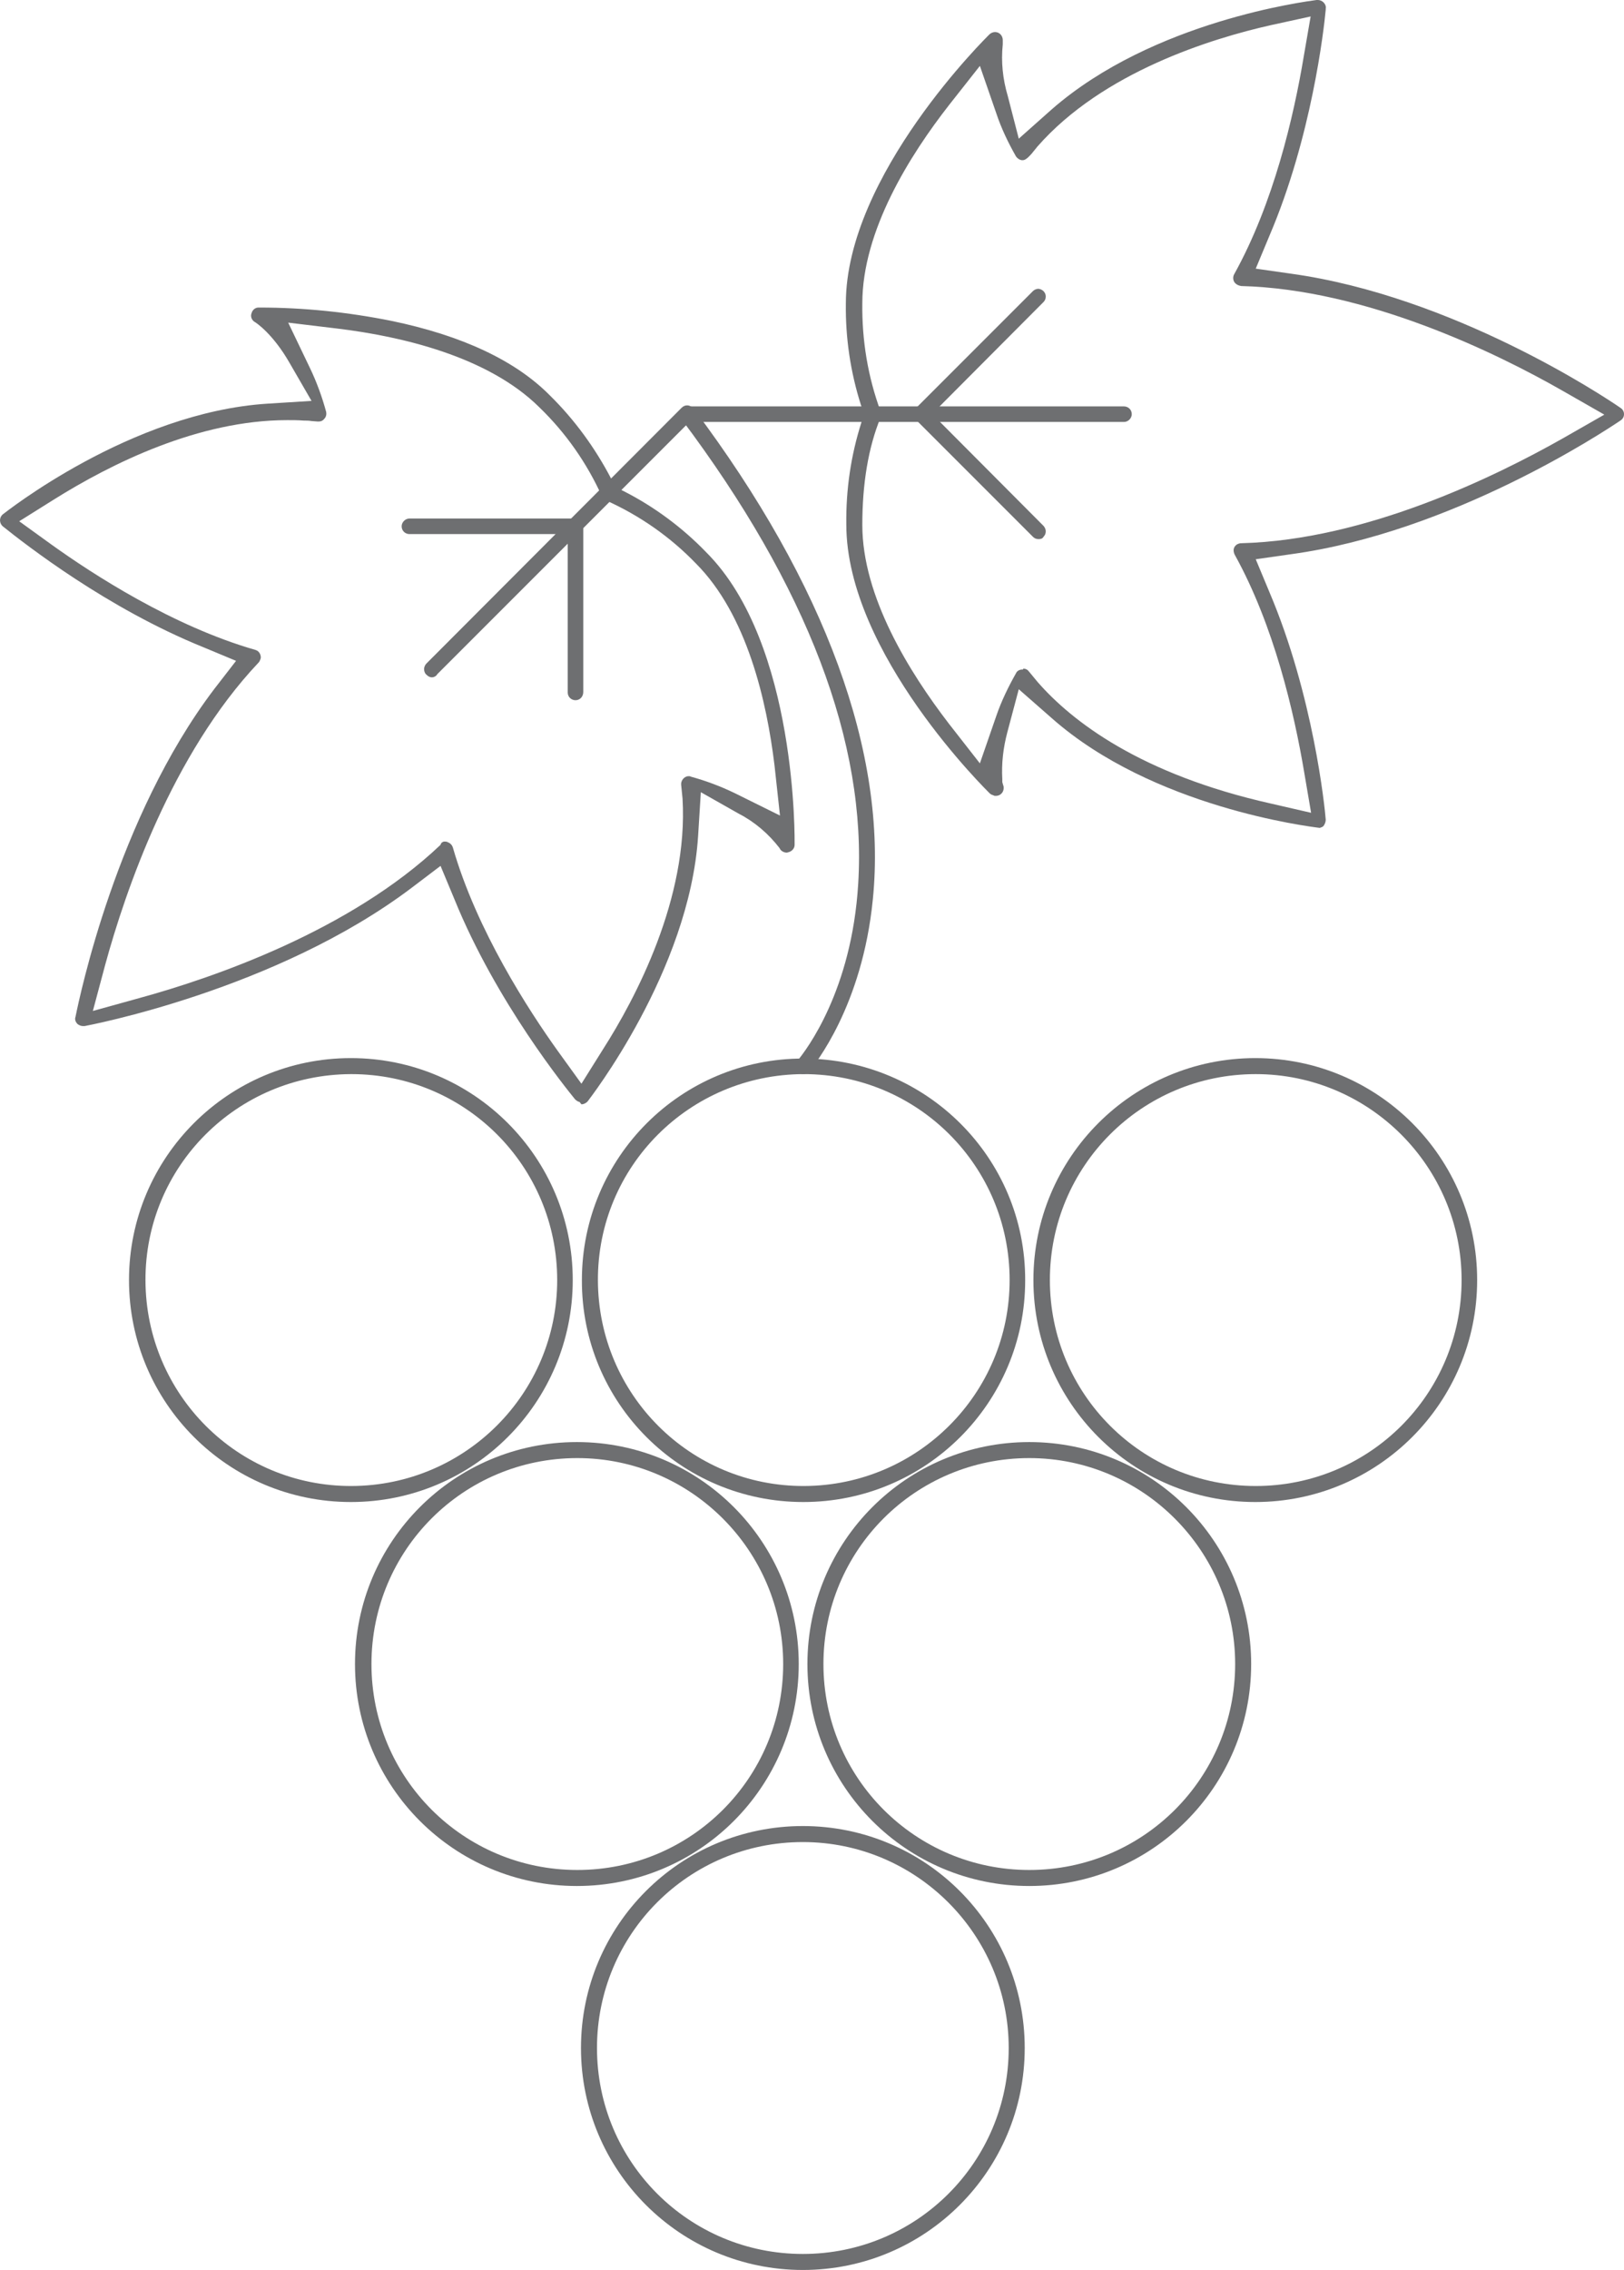 <svg xmlns="http://www.w3.org/2000/svg" xmlns:xlink="http://www.w3.org/1999/xlink" id="Calque_1" x="0px" y="0px" viewBox="0 0 355 496" style="enable-background:new 0 0 355 496;" xml:space="preserve">
<style type="text/css">
	.st0{fill:#6E6F71;}
</style>
<path class="st0" d="M126.7,240.8c-0.4-0.1-0.7-0.3-1-0.6c-1.7-2.1-17.2-21.1-26.4-43.8l-3-7.2l-6.2,4.7  c-29.7,22.5-71.1,30.2-71.6,30.3h-0.4c-0.4,0-0.8-0.2-1.1-0.4l-0.1-0.1c-0.4-0.4-0.6-1-0.4-1.5c0.9-4.4,9-43.5,30.3-71.6l4.8-6.2  l-7.2-3C23.4,132.9,5.6,119,0.6,115c-0.7-0.6-0.8-1.7-0.2-2.4l0.2-0.2c0.3-0.2,27.9-22.3,57.9-24.2l9.6-0.6l-4.8-8.3  c-3.6-6.3-7.3-8.8-7.7-9c-0.6-0.4-0.9-1.2-0.6-1.9c0.2-0.7,0.8-1.2,1.5-1.2h0.2c9.7,0,19.3,1,28.8,2.9c15.5,3.2,27.2,8.7,34.7,16.3  c5.4,5.3,9.9,11.5,13.4,18.2l0.9,1.8l1.8,0.9c6.7,3.4,12.9,8,18.1,13.4c20,20,19.3,63.4,19.3,63.9c0,0.8-0.6,1.4-1.3,1.6  c-0.1,0-0.3,0.1-0.4,0.1c-0.6,0-1.2-0.3-1.5-0.8l-0.1-0.2c-2.4-3.1-5.4-5.7-8.9-7.5l-8.3-4.7l-0.6,9.6  c-1.9,29.5-23.9,57.6-24.1,57.9c-0.3,0.4-0.9,0.7-1.4,0.7L126.7,240.8z M97.4,183.9c0.1,0,0.3,0,0.4,0.1c0.6,0.2,1,0.6,1.2,1.2  c5.2,18.1,16.6,35.6,22.9,44.4l5.2,7.2l4.7-7.5c7.1-11.1,18.7-33,17.4-54.8l-0.3-3c-0.1-0.9,0.6-1.8,1.5-1.9c0,0,0,0,0,0h0.2  c0.1,0,0.3,0,0.4,0.1c3.3,0.9,6.5,2.1,9.6,3.6l9.9,4.9l-1.2-11c-1.7-14-6-32.9-17.2-44.1c-5.6-5.8-12.2-10.4-19.5-13.7  c-0.4-0.2-0.8-0.5-1-0.9c-3.3-7.3-7.9-13.9-13.7-19.5c-11.2-11.1-30.1-15.5-44.1-17.2L63,70.5l4.7,9.8c1.5,3.1,2.7,6.4,3.6,9.7  c0.1,0.5,0,1.1-0.4,1.5c-0.3,0.4-0.7,0.6-1.2,0.6h-0.3L68.1,92c-0.6-0.1-1.1-0.1-1.7-0.1c-1.2-0.1-2.4-0.1-3.6-0.1  c-19.4,0-38.5,9.5-51.1,17.4l-7.5,4.7l7.2,5.2c8.8,6.3,26.3,17.7,44.4,22.9c0.4,0.1,0.8,0.4,1,0.8c0.2,0.4,0.3,0.9,0.1,1.3  c-0.1,0.3-0.2,0.5-0.4,0.7c-18.9,20-29.1,49.9-33.5,66l-2.7,10.1l10.1-2.8c16.1-4.4,46.1-14.7,65.9-33.5  C96.4,184.1,96.9,183.8,97.4,183.9z"></path>
<path class="st0" d="M94.4,148c-0.4,0-0.8-0.2-1.1-0.5c-0.4-0.3-0.6-0.8-0.6-1.3c0-0.4,0.2-0.9,0.5-1.2L149,89.1  c0.7-0.7,1.7-0.7,2.4,0l0,0c0.3,0.3,0.5,0.8,0.5,1.2c0,0.5-0.2,0.9-0.5,1.2l-55.8,55.8C95.4,147.7,94.9,148,94.4,148L94.4,148z"></path>
<path class="st0" d="M89.5,116.7c-0.9,0-1.7-0.7-1.7-1.7c0,0,0,0,0,0l0,0c0-0.9,0.8-1.7,1.7-1.7h36.3c0.9,0,1.7,0.7,1.7,1.7  c0,0,0,0,0,0l0,0c0,0.9-0.8,1.7-1.7,1.7H89.5z"></path>
<path class="st0" d="M125.8,153c-0.9,0-1.7-0.7-1.7-1.7c0,0,0,0,0,0v-36.4c0.1-0.9,0.8-1.5,1.7-1.5h0.1c0.9,0,1.6,0.7,1.6,1.6v36.2  C127.5,152.2,126.8,153,125.8,153z"></path>
<path class="st0" d="M288.5,180.9c-2.4-0.3-36.5-4.5-58.5-23.9l-7.3-6.4l-2.5,9.4c-0.9,3.4-1.3,6.8-1.1,10.3v0.6l0.2,0.7  c0.1,0.2,0.1,0.4,0.1,0.6c0,0.9-0.7,1.7-1.7,1.7c0,0,0,0,0,0l0,0c-0.2,0-0.4,0-0.5-0.1c-0.3-0.1-0.6-0.2-0.8-0.4  c-0.3-0.3-31.4-30.6-31.4-58.8c-0.1-7.6,1-15.1,3.3-22.3l0.6-1.9l-0.7-1.9c-2.3-7.2-3.4-14.7-3.3-22.2c0-28.1,31.1-58.5,31.4-58.8  c0.3-0.3,0.8-0.5,1.2-0.5c0.5,0,0.9,0.2,1.2,0.5c0.3,0.3,0.5,0.8,0.5,1.2v1c-0.4,3.8,0,7.6,1.1,11.3l2.4,9.3l7.2-6.4  C252.1,4.5,285.7,0.3,287.8,0h0.3c0.4,0,0.9,0.2,1.2,0.5c0.4,0.4,0.6,0.9,0.5,1.4v0.2c-0.4,4.4-3.1,27.9-12.3,49.4l-3,7.2l7.7,1.1  c35.4,4.9,68.4,26.8,72,29.3c0.5,0.3,0.8,0.8,0.8,1.4c0,0.6-0.3,1.1-0.8,1.4c-3.7,2.5-36.8,24.4-72,29.2l-7.7,1.1l3,7.2  c9.6,22.6,12.1,47,12.3,49.7c0,0.5-0.2,1-0.5,1.4C289.1,180.7,288.8,180.8,288.5,180.9z M223.7,146.1c0.5,0,0.9,0.2,1.2,0.6l1.9,2.3  c7.5,8.6,22.5,20.2,51.1,26.6l8.7,2l-1.5-8.8c-2.2-13.1-6.6-32.1-15.2-47.6c-0.2-0.4-0.3-0.9-0.2-1.3c0.1-0.4,0.4-0.8,0.8-1  c0.2-0.1,0.5-0.2,0.8-0.2c27.4-0.7,55.8-14.7,70.3-22.9l9.1-5.2l-9.1-5.2c-14.5-8.3-43-22.2-70.3-22.9c-0.6-0.1-1.2-0.4-1.5-0.9  c-0.3-0.5-0.3-1.2,0-1.7c8.6-15.5,13-34.4,15.2-47.6l1.5-8.7l-8.7,1.9c-12.9,2.9-36.7,10.2-51,26.5l-1.3,1.6  c-0.8,0.9-1.4,1.4-1.9,1.4h-0.3c-0.5-0.1-0.9-0.4-1.2-0.8c-1.7-3-3.2-6.1-4.3-9.4l-3.6-10.4l-6.7,8.5c-8.6,11-19,27.5-19,43.4  c-0.1,8,1.2,16,4,23.6c0.2,0.4,0.2,0.9,0,1.3c-2.7,6.6-4,14.5-4,23.5c0,15.7,10.3,32.2,18.9,43.4l6.8,8.7l3.6-10.4  c1.1-3.2,2.6-6.3,4.3-9.3c0.2-0.5,0.8-0.8,1.3-0.8h0.2L223.7,146.1z"></path>
<path class="st0" d="M150.3,92.2c-0.9,0-1.7-0.7-1.7-1.7c0,0,0,0,0,0l0,0c0-0.9,0.8-1.7,1.7-1.7h95.4c0.9,0,1.7,0.7,1.7,1.7  c0,0,0,0,0,0l0,0c0,0.9-0.8,1.7-1.7,1.7H150.3z"></path>
<path class="st0" d="M227,117.8c-0.5,0-0.9-0.2-1.2-0.5l-25.7-25.7c-0.3-0.3-0.5-0.8-0.5-1.2c0-0.5,0.2-0.9,0.5-1.2  c0.3-0.3,0.8-0.5,1.2-0.5c0.5,0,0.9,0.2,1.2,0.5l25.6,25.7c0.3,0.3,0.5,0.8,0.5,1.2c0,0.5-0.2,0.9-0.5,1.2  C227.9,117.7,227.5,117.8,227,117.8z"></path>
<path class="st0" d="M201.4,92.2c-0.4,0-0.9-0.2-1.2-0.5c-0.7-0.7-0.7-1.8,0-2.5l0,0l25.6-25.6c0.3-0.3,0.8-0.5,1.2-0.5  c0.9,0.1,1.6,0.8,1.6,1.7c0,0.5-0.2,0.9-0.5,1.2l-25.6,25.7C202.2,92,201.8,92.2,201.4,92.2z"></path>
<path class="st0" d="M126.1,412.1c-26.8,0-48.5-21.7-48.5-48.5s21.7-48.5,48.5-48.5l0,0c26.8,0,48.5,21.7,48.5,48.5  S152.9,412.1,126.1,412.1z M126.2,318.6c-24.9,0-45,20.1-45,45s20.1,45,45,45s45-20.1,45-45l0,0l0,0  C171.2,338.8,151,318.6,126.2,318.6L126.2,318.6z"></path>
<path class="st0" d="M225,412.1c-26.8,0-48.5-21.7-48.5-48.5s21.7-48.5,48.5-48.5s48.5,21.7,48.5,48.5l0,0l0,0  C273.5,390.4,251.8,412.1,225,412.1z M225,318.6c-24.9,0-45,20.1-45,45s20.1,45,45,45s45-20.1,45-45l0,0l0,0  C270,338.8,249.8,318.6,225,318.6z"></path>
<path class="st0" d="M175.5,496c-26.8,0-48.5-21.7-48.5-48.5s21.7-48.5,48.5-48.5s48.5,21.7,48.5,48.5l0,0l0,0  C224,474.3,202.3,496,175.5,496z M175.5,402.5c-24.9,0-45,20.1-45,45s20.1,45,45,45s45-20.1,45-45l0,0l0,0  C220.5,422.7,200.3,402.5,175.5,402.5z"></path>
<path class="st0" d="M76.7,328.2c-26.8,0-48.5-21.7-48.5-48.5s21.7-48.5,48.5-48.5s48.5,21.7,48.5,48.5  C125.2,306.5,103.5,328.2,76.7,328.2C76.7,328.2,76.7,328.2,76.7,328.2z M76.7,234.7c-24.9,0.1-45,20.2-44.9,45.1  c0.1,24.9,20.2,45,45.1,44.9c24.8-0.1,44.9-20.2,44.9-45c0-24.9-20.1-45-45-45C76.8,234.7,76.7,234.7,76.7,234.7L76.7,234.7z"></path>
<path class="st0" d="M175.6,328.2c-26.8,0-48.5-21.7-48.4-48.5c0-26.8,21.7-48.5,48.5-48.4s48.5,21.7,48.4,48.5  C224.1,306.5,202.4,328.2,175.6,328.2L175.6,328.2z M175.6,234.7c-24.9,0.1-45,20.2-44.9,45.1c0.1,24.9,20.2,45,45.1,44.9  c24.8-0.1,44.9-20.2,44.9-45c0-24.9-20.1-45-45-45C175.7,234.7,175.6,234.7,175.6,234.7L175.6,234.7z"></path>
<path class="st0" d="M274.4,328.2c-26.8,0-48.5-21.7-48.5-48.5s21.7-48.5,48.5-48.5l0,0c26.8,0,48.5,21.7,48.5,48.5  S301.2,328.2,274.4,328.2z M274.5,234.7c-24.9,0-45,20.1-45,45s20.1,45,45,45s45-20.1,45-45l0,0l0,0  C319.5,254.9,299.3,234.7,274.5,234.7L274.5,234.7z"></path>
<path class="st0" d="M175.6,234.7c-0.4,0-0.8-0.1-1.1-0.4c-0.4-0.3-0.6-0.7-0.6-1.2c0-0.5,0.1-0.9,0.4-1.3  c2-2.4,11.9-15.4,13.3-38.7c1.9-30.7-11.1-64.9-38.7-101.6c-0.3-0.4-0.4-0.8-0.3-1.3c0.1-0.9,0.8-1.5,1.7-1.5c0.5,0,1.1,0.3,1.4,0.7  c28.7,38.2,42.3,75.3,39.1,107.1c-2.3,23.4-12.8,36.2-13.9,37.6C176.6,234.5,176.1,234.7,175.6,234.7L175.6,234.7z"></path>
</svg>